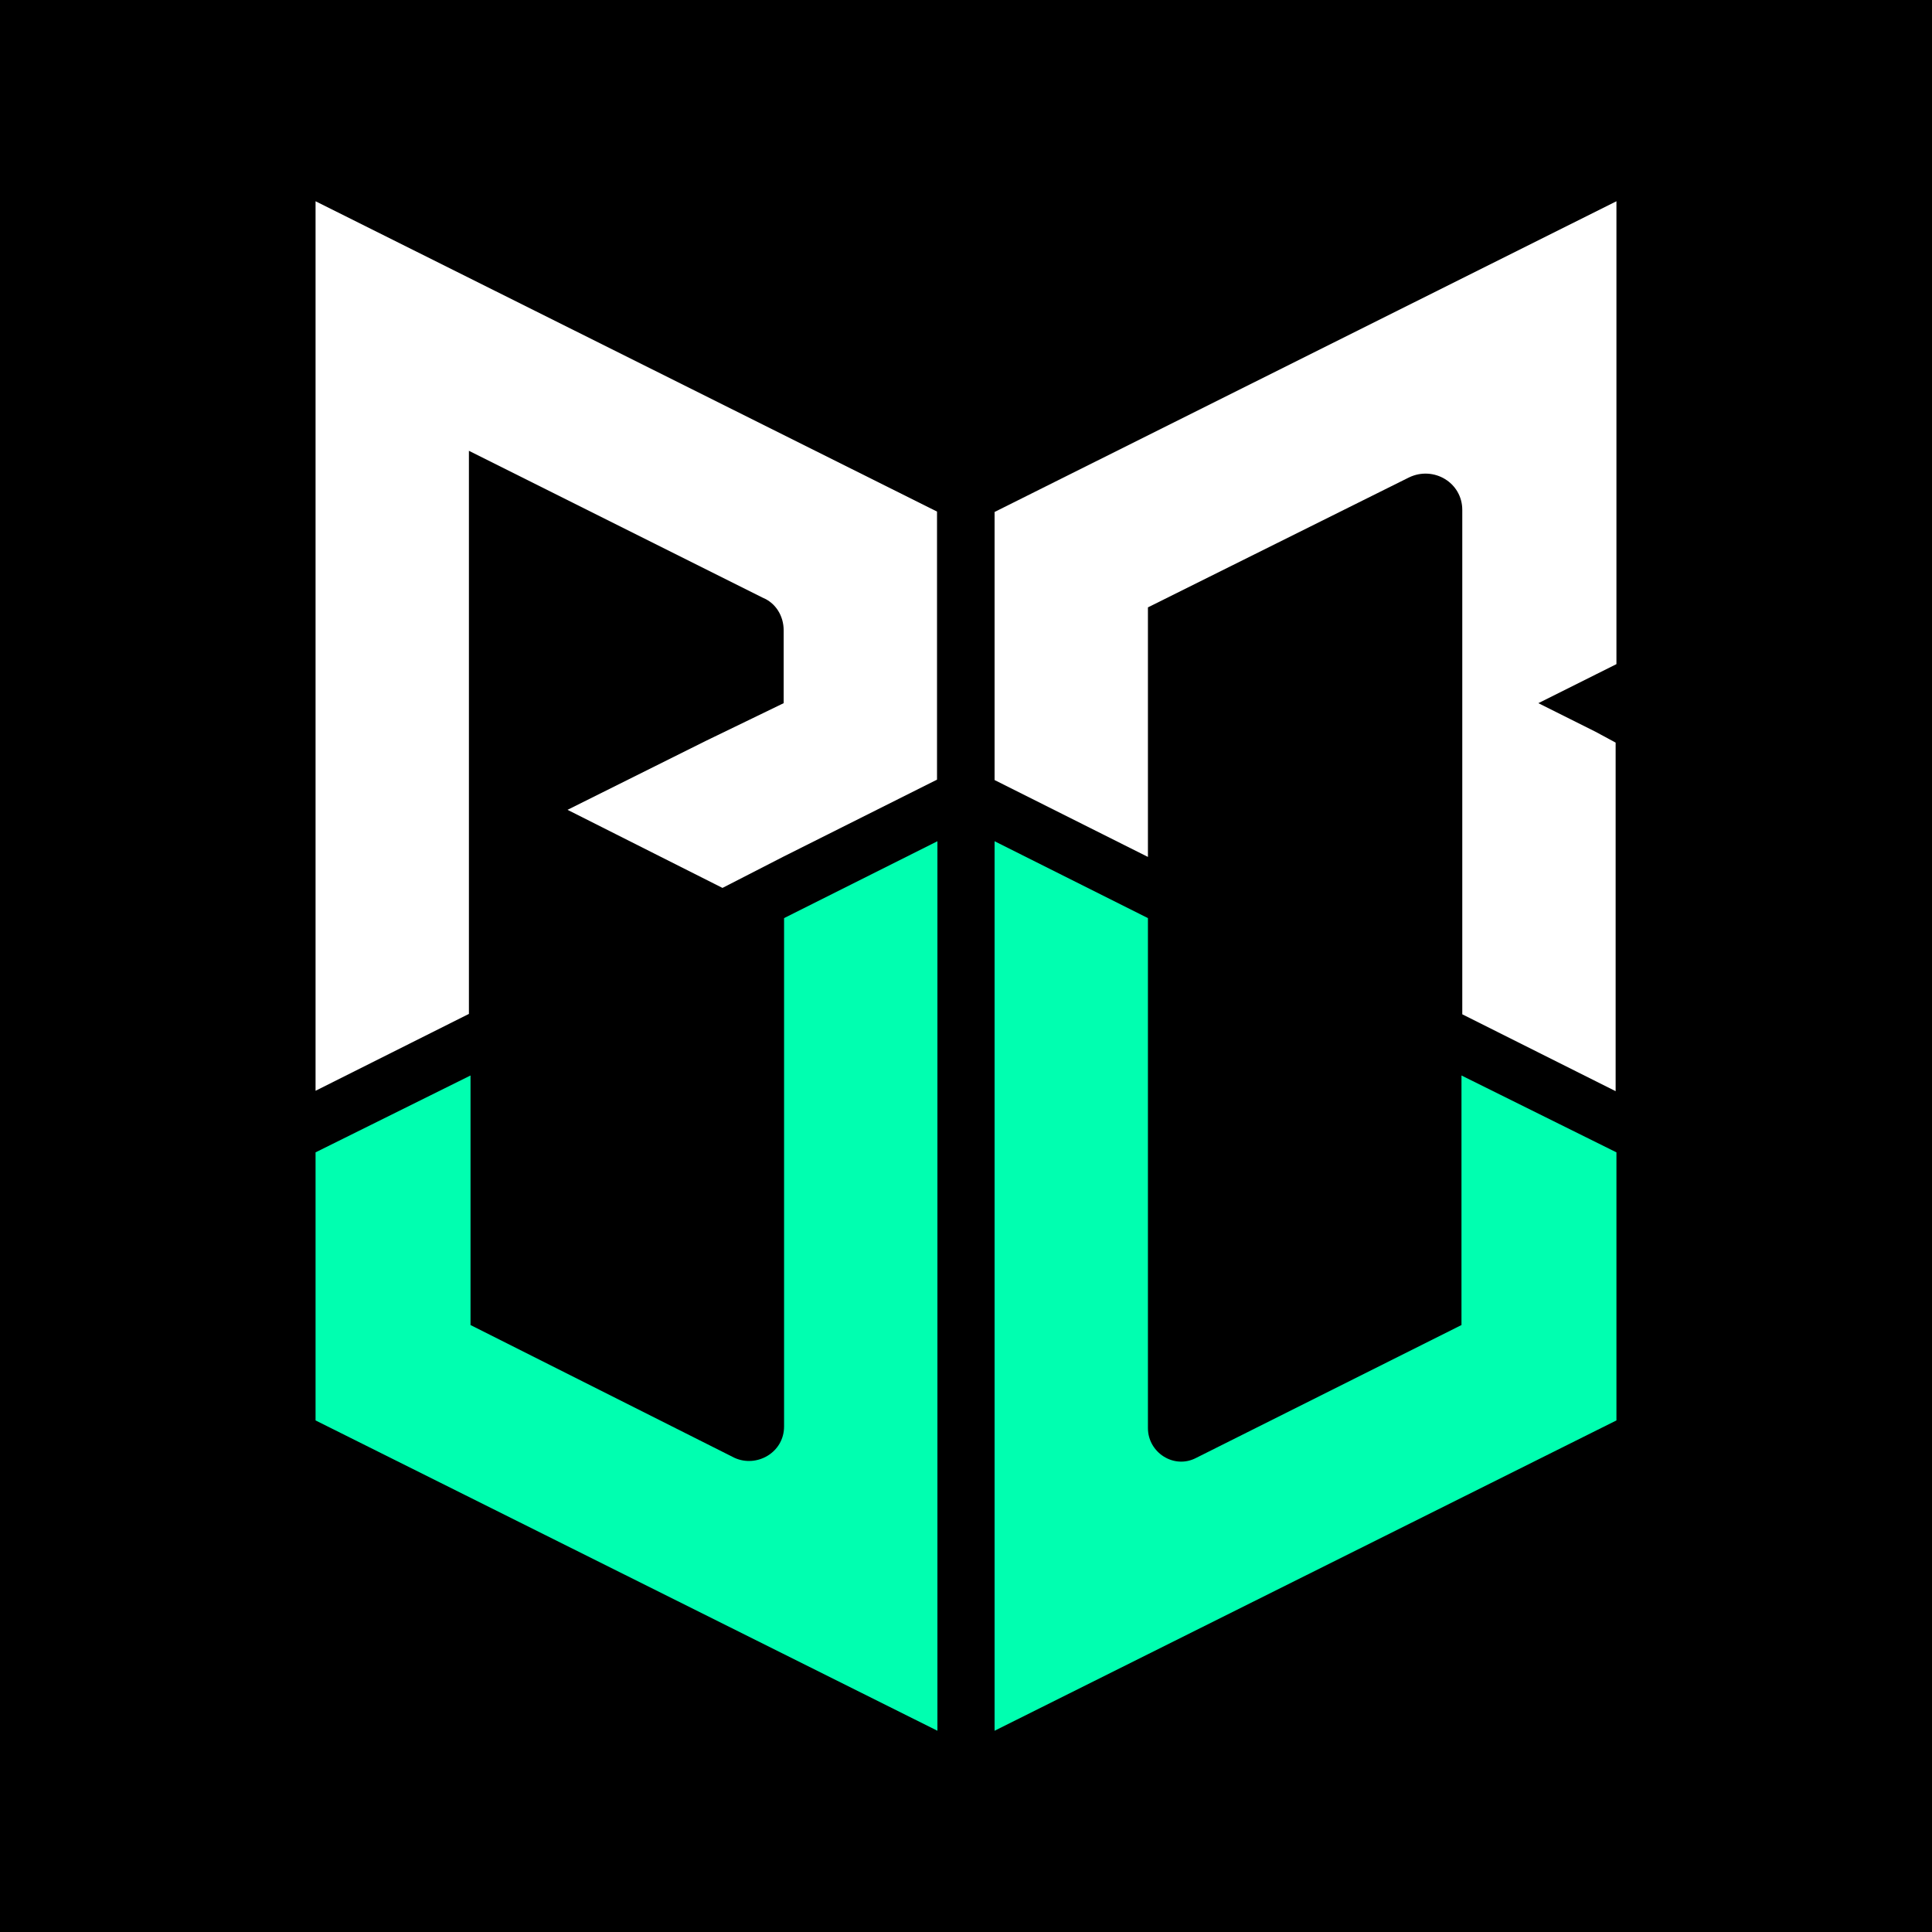 <?xml version="1.0" encoding="UTF-8"?>
<svg data-bbox="0 0 48 48" viewBox="0 0 48 48" xmlns="http://www.w3.org/2000/svg" data-type="color">
    <g>
        <path d="M48 0v48H0V0h48z" fill="#000000" data-color="1"/>
        <path d="m23.29 20.9-3.81 1.91v12.63c0 .65-.68 1.03-1.23.78l-6.56-3.3v-6.2l-3.85 1.91v6.66L23.29 43V20.9z" fill="#00ffb0" data-color="2"/>
        <path d="m24.71 20.9 3.81 1.91v12.67c0 .61.65 1.03 1.2.74l6.59-3.3v-6.2l3.85 1.91v6.66L24.71 43V20.9z" fill="#00ffb0" data-color="2"/>
        <path d="m39.64 18.18-1.42-.71 1.42-.71.52-.26V5l-15.45 7.72v6.66l3.81 1.91v-6.2l6.49-3.23c.61-.29 1.32.13 1.32.81V25.2l3.81 1.91v-8.66l-.5-.27z" fill="#ffffff" data-color="3"/>
        <path d="M7.84 5v22.1l3.81-1.91V11.2l7.3 3.65c.32.13.52.45.52.81v1.81l-1.94.94-3.43 1.71 3.85 1.94 1.52-.78 3.81-1.91v-6.66L7.84 5z" fill="#ffffff" data-color="3"/>
    </g>
</svg>
